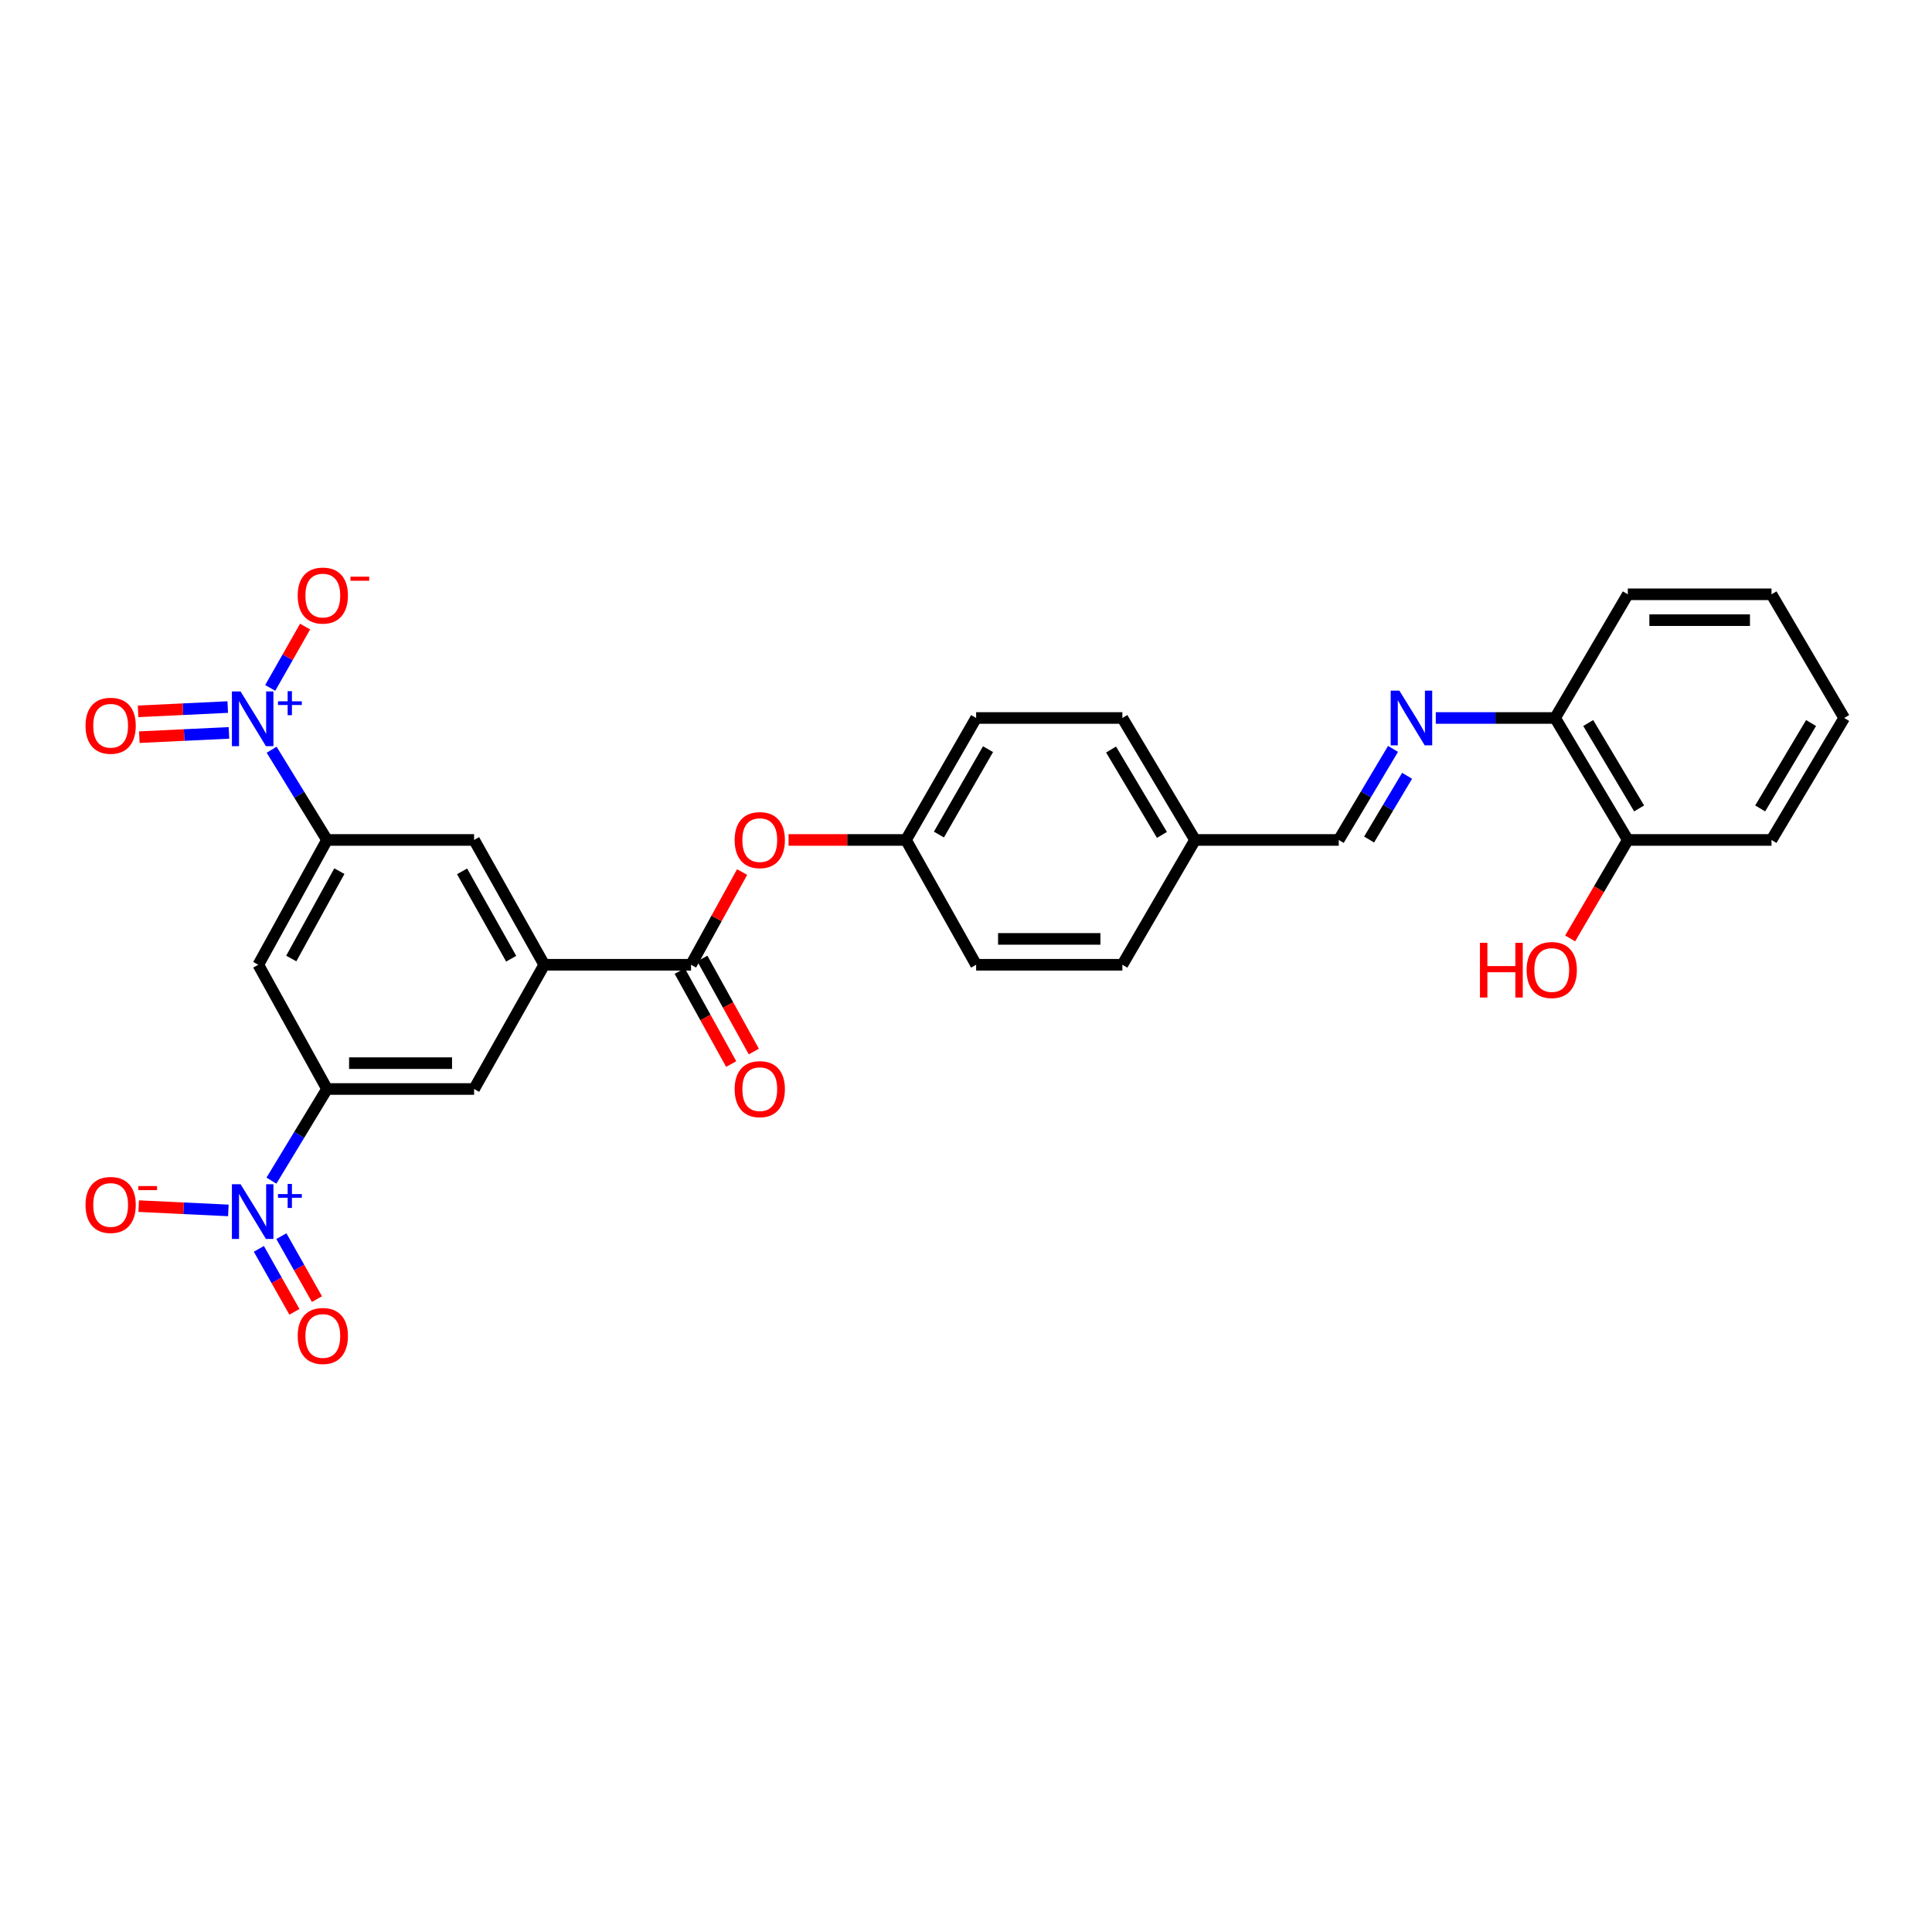 <?xml version='1.0' encoding='iso-8859-1'?>
<svg version='1.1' baseProfile='full'
              xmlns='http://www.w3.org/2000/svg'
                      xmlns:rdkit='http://www.rdkit.org/xml'
                      xmlns:xlink='http://www.w3.org/1999/xlink'
                  xml:space='preserve'
width='1000px' height='1000px' viewBox='0 0 1000 1000'>
<!-- END OF HEADER -->
<rect style='opacity:1.0;fill:#FFFFFF;stroke:none' width='1000' height='1000' x='0' y='0'> </rect>
<path class='bond-2' d='M 140.493,611.095 L 154.88,587.38' style='fill:none;fill-rule:evenodd;stroke:#0000FF;stroke-width:6px;stroke-linecap:butt;stroke-linejoin:miter;stroke-opacity:1' />
<path class='bond-2' d='M 154.88,587.38 L 169.266,563.665' style='fill:none;fill-rule:evenodd;stroke:#000000;stroke-width:6px;stroke-linecap:butt;stroke-linejoin:miter;stroke-opacity:1' />
<path class='bond-10' d='M 118.197,626.51 L 94.996,625.402' style='fill:none;fill-rule:evenodd;stroke:#0000FF;stroke-width:6px;stroke-linecap:butt;stroke-linejoin:miter;stroke-opacity:1' />
<path class='bond-10' d='M 94.996,625.402 L 71.796,624.294' style='fill:none;fill-rule:evenodd;stroke:#FF0000;stroke-width:6px;stroke-linecap:butt;stroke-linejoin:miter;stroke-opacity:1' />
<path class='bond-12' d='M 133.987,646.407 L 143.189,662.705' style='fill:none;fill-rule:evenodd;stroke:#0000FF;stroke-width:6px;stroke-linecap:butt;stroke-linejoin:miter;stroke-opacity:1' />
<path class='bond-12' d='M 143.189,662.705 L 152.391,679.002' style='fill:none;fill-rule:evenodd;stroke:#FF0000;stroke-width:6px;stroke-linecap:butt;stroke-linejoin:miter;stroke-opacity:1' />
<path class='bond-12' d='M 145.643,639.826 L 154.845,656.124' style='fill:none;fill-rule:evenodd;stroke:#0000FF;stroke-width:6px;stroke-linecap:butt;stroke-linejoin:miter;stroke-opacity:1' />
<path class='bond-12' d='M 154.845,656.124 L 164.047,672.421' style='fill:none;fill-rule:evenodd;stroke:#FF0000;stroke-width:6px;stroke-linecap:butt;stroke-linejoin:miter;stroke-opacity:1' />
<path class='bond-0' d='M 140.598,388.058 L 154.932,411.409' style='fill:none;fill-rule:evenodd;stroke:#0000FF;stroke-width:6px;stroke-linecap:butt;stroke-linejoin:miter;stroke-opacity:1' />
<path class='bond-0' d='M 154.932,411.409 L 169.266,434.76' style='fill:none;fill-rule:evenodd;stroke:#000000;stroke-width:6px;stroke-linecap:butt;stroke-linejoin:miter;stroke-opacity:1' />
<path class='bond-11' d='M 139.87,356.061 L 148.893,340.19' style='fill:none;fill-rule:evenodd;stroke:#0000FF;stroke-width:6px;stroke-linecap:butt;stroke-linejoin:miter;stroke-opacity:1' />
<path class='bond-11' d='M 148.893,340.19 L 157.915,324.319' style='fill:none;fill-rule:evenodd;stroke:#FF0000;stroke-width:6px;stroke-linecap:butt;stroke-linejoin:miter;stroke-opacity:1' />
<path class='bond-13' d='M 117.878,365.974 L 94.677,367.082' style='fill:none;fill-rule:evenodd;stroke:#0000FF;stroke-width:6px;stroke-linecap:butt;stroke-linejoin:miter;stroke-opacity:1' />
<path class='bond-13' d='M 94.677,367.082 L 71.477,368.19' style='fill:none;fill-rule:evenodd;stroke:#FF0000;stroke-width:6px;stroke-linecap:butt;stroke-linejoin:miter;stroke-opacity:1' />
<path class='bond-13' d='M 118.516,379.344 L 95.316,380.452' style='fill:none;fill-rule:evenodd;stroke:#0000FF;stroke-width:6px;stroke-linecap:butt;stroke-linejoin:miter;stroke-opacity:1' />
<path class='bond-13' d='M 95.316,380.452 L 72.115,381.559' style='fill:none;fill-rule:evenodd;stroke:#FF0000;stroke-width:6px;stroke-linecap:butt;stroke-linejoin:miter;stroke-opacity:1' />
<path class='bond-1' d='M 169.266,434.76 L 133.699,499.358' style='fill:none;fill-rule:evenodd;stroke:#000000;stroke-width:6px;stroke-linecap:butt;stroke-linejoin:miter;stroke-opacity:1' />
<path class='bond-1' d='M 175.657,450.905 L 150.76,496.124' style='fill:none;fill-rule:evenodd;stroke:#000000;stroke-width:6px;stroke-linecap:butt;stroke-linejoin:miter;stroke-opacity:1' />
<path class='bond-29' d='M 169.266,434.76 L 245.39,434.76' style='fill:none;fill-rule:evenodd;stroke:#000000;stroke-width:6px;stroke-linecap:butt;stroke-linejoin:miter;stroke-opacity:1' />
<path class='bond-5' d='M 169.266,563.665 L 133.699,499.358' style='fill:none;fill-rule:evenodd;stroke:#000000;stroke-width:6px;stroke-linecap:butt;stroke-linejoin:miter;stroke-opacity:1' />
<path class='bond-7' d='M 169.266,563.665 L 245.39,563.665' style='fill:none;fill-rule:evenodd;stroke:#000000;stroke-width:6px;stroke-linecap:butt;stroke-linejoin:miter;stroke-opacity:1' />
<path class='bond-7' d='M 180.685,550.28 L 233.972,550.28' style='fill:none;fill-rule:evenodd;stroke:#000000;stroke-width:6px;stroke-linecap:butt;stroke-linejoin:miter;stroke-opacity:1' />
<path class='bond-3' d='M 357.676,499.358 L 281.701,499.358' style='fill:none;fill-rule:evenodd;stroke:#000000;stroke-width:6px;stroke-linecap:butt;stroke-linejoin:miter;stroke-opacity:1' />
<path class='bond-9' d='M 357.676,499.358 L 370.894,475.361' style='fill:none;fill-rule:evenodd;stroke:#000000;stroke-width:6px;stroke-linecap:butt;stroke-linejoin:miter;stroke-opacity:1' />
<path class='bond-9' d='M 370.894,475.361 L 384.112,451.364' style='fill:none;fill-rule:evenodd;stroke:#FF0000;stroke-width:6px;stroke-linecap:butt;stroke-linejoin:miter;stroke-opacity:1' />
<path class='bond-16' d='M 351.82,502.598 L 365.141,526.673' style='fill:none;fill-rule:evenodd;stroke:#000000;stroke-width:6px;stroke-linecap:butt;stroke-linejoin:miter;stroke-opacity:1' />
<path class='bond-16' d='M 365.141,526.673 L 378.462,550.748' style='fill:none;fill-rule:evenodd;stroke:#FF0000;stroke-width:6px;stroke-linecap:butt;stroke-linejoin:miter;stroke-opacity:1' />
<path class='bond-16' d='M 363.532,496.117 L 376.853,520.193' style='fill:none;fill-rule:evenodd;stroke:#000000;stroke-width:6px;stroke-linecap:butt;stroke-linejoin:miter;stroke-opacity:1' />
<path class='bond-16' d='M 376.853,520.193 L 390.174,544.268' style='fill:none;fill-rule:evenodd;stroke:#FF0000;stroke-width:6px;stroke-linecap:butt;stroke-linejoin:miter;stroke-opacity:1' />
<path class='bond-4' d='M 281.701,499.358 L 245.39,563.665' style='fill:none;fill-rule:evenodd;stroke:#000000;stroke-width:6px;stroke-linecap:butt;stroke-linejoin:miter;stroke-opacity:1' />
<path class='bond-8' d='M 281.701,499.358 L 245.39,434.76' style='fill:none;fill-rule:evenodd;stroke:#000000;stroke-width:6px;stroke-linecap:butt;stroke-linejoin:miter;stroke-opacity:1' />
<path class='bond-8' d='M 264.586,496.227 L 239.169,451.008' style='fill:none;fill-rule:evenodd;stroke:#000000;stroke-width:6px;stroke-linecap:butt;stroke-linejoin:miter;stroke-opacity:1' />
<path class='bond-6' d='M 721.027,387.624 L 706.981,411.192' style='fill:none;fill-rule:evenodd;stroke:#0000FF;stroke-width:6px;stroke-linecap:butt;stroke-linejoin:miter;stroke-opacity:1' />
<path class='bond-6' d='M 706.981,411.192 L 692.935,434.76' style='fill:none;fill-rule:evenodd;stroke:#000000;stroke-width:6px;stroke-linecap:butt;stroke-linejoin:miter;stroke-opacity:1' />
<path class='bond-6' d='M 728.311,401.547 L 718.479,418.045' style='fill:none;fill-rule:evenodd;stroke:#0000FF;stroke-width:6px;stroke-linecap:butt;stroke-linejoin:miter;stroke-opacity:1' />
<path class='bond-6' d='M 718.479,418.045 L 708.646,434.542' style='fill:none;fill-rule:evenodd;stroke:#000000;stroke-width:6px;stroke-linecap:butt;stroke-linejoin:miter;stroke-opacity:1' />
<path class='bond-14' d='M 743.16,371.627 L 774.042,371.627' style='fill:none;fill-rule:evenodd;stroke:#0000FF;stroke-width:6px;stroke-linecap:butt;stroke-linejoin:miter;stroke-opacity:1' />
<path class='bond-14' d='M 774.042,371.627 L 804.923,371.627' style='fill:none;fill-rule:evenodd;stroke:#000000;stroke-width:6px;stroke-linecap:butt;stroke-linejoin:miter;stroke-opacity:1' />
<path class='bond-18' d='M 408.15,434.76 L 438.543,434.76' style='fill:none;fill-rule:evenodd;stroke:#FF0000;stroke-width:6px;stroke-linecap:butt;stroke-linejoin:miter;stroke-opacity:1' />
<path class='bond-18' d='M 438.543,434.76 L 468.936,434.76' style='fill:none;fill-rule:evenodd;stroke:#000000;stroke-width:6px;stroke-linecap:butt;stroke-linejoin:miter;stroke-opacity:1' />
<path class='bond-17' d='M 804.923,371.627 L 842.55,434.76' style='fill:none;fill-rule:evenodd;stroke:#000000;stroke-width:6px;stroke-linecap:butt;stroke-linejoin:miter;stroke-opacity:1' />
<path class='bond-17' d='M 822.065,374.244 L 848.404,418.437' style='fill:none;fill-rule:evenodd;stroke:#000000;stroke-width:6px;stroke-linecap:butt;stroke-linejoin:miter;stroke-opacity:1' />
<path class='bond-25' d='M 804.923,371.627 L 842.55,307.609' style='fill:none;fill-rule:evenodd;stroke:#000000;stroke-width:6px;stroke-linecap:butt;stroke-linejoin:miter;stroke-opacity:1' />
<path class='bond-15' d='M 692.935,434.76 L 618.558,434.76' style='fill:none;fill-rule:evenodd;stroke:#000000;stroke-width:6px;stroke-linecap:butt;stroke-linejoin:miter;stroke-opacity:1' />
<path class='bond-20' d='M 842.55,434.76 L 827.629,460.245' style='fill:none;fill-rule:evenodd;stroke:#000000;stroke-width:6px;stroke-linecap:butt;stroke-linejoin:miter;stroke-opacity:1' />
<path class='bond-20' d='M 827.629,460.245 L 812.707,485.73' style='fill:none;fill-rule:evenodd;stroke:#FF0000;stroke-width:6px;stroke-linecap:butt;stroke-linejoin:miter;stroke-opacity:1' />
<path class='bond-26' d='M 842.55,434.76 L 916.926,434.76' style='fill:none;fill-rule:evenodd;stroke:#000000;stroke-width:6px;stroke-linecap:butt;stroke-linejoin:miter;stroke-opacity:1' />
<path class='bond-21' d='M 468.936,434.76 L 505.246,371.627' style='fill:none;fill-rule:evenodd;stroke:#000000;stroke-width:6px;stroke-linecap:butt;stroke-linejoin:miter;stroke-opacity:1' />
<path class='bond-21' d='M 485.985,431.963 L 511.403,387.77' style='fill:none;fill-rule:evenodd;stroke:#000000;stroke-width:6px;stroke-linecap:butt;stroke-linejoin:miter;stroke-opacity:1' />
<path class='bond-22' d='M 468.936,434.76 L 505.246,499.358' style='fill:none;fill-rule:evenodd;stroke:#000000;stroke-width:6px;stroke-linecap:butt;stroke-linejoin:miter;stroke-opacity:1' />
<path class='bond-19' d='M 618.558,434.76 L 580.931,499.358' style='fill:none;fill-rule:evenodd;stroke:#000000;stroke-width:6px;stroke-linecap:butt;stroke-linejoin:miter;stroke-opacity:1' />
<path class='bond-30' d='M 618.558,434.76 L 580.931,371.627' style='fill:none;fill-rule:evenodd;stroke:#000000;stroke-width:6px;stroke-linecap:butt;stroke-linejoin:miter;stroke-opacity:1' />
<path class='bond-30' d='M 601.416,432.143 L 575.078,387.95' style='fill:none;fill-rule:evenodd;stroke:#000000;stroke-width:6px;stroke-linecap:butt;stroke-linejoin:miter;stroke-opacity:1' />
<path class='bond-23' d='M 505.246,371.627 L 580.931,371.627' style='fill:none;fill-rule:evenodd;stroke:#000000;stroke-width:6px;stroke-linecap:butt;stroke-linejoin:miter;stroke-opacity:1' />
<path class='bond-24' d='M 505.246,499.358 L 580.931,499.358' style='fill:none;fill-rule:evenodd;stroke:#000000;stroke-width:6px;stroke-linecap:butt;stroke-linejoin:miter;stroke-opacity:1' />
<path class='bond-24' d='M 516.599,485.973 L 569.579,485.973' style='fill:none;fill-rule:evenodd;stroke:#000000;stroke-width:6px;stroke-linecap:butt;stroke-linejoin:miter;stroke-opacity:1' />
<path class='bond-28' d='M 842.55,307.609 L 916.926,307.609' style='fill:none;fill-rule:evenodd;stroke:#000000;stroke-width:6px;stroke-linecap:butt;stroke-linejoin:miter;stroke-opacity:1' />
<path class='bond-28' d='M 853.706,320.994 L 905.77,320.994' style='fill:none;fill-rule:evenodd;stroke:#000000;stroke-width:6px;stroke-linecap:butt;stroke-linejoin:miter;stroke-opacity:1' />
<path class='bond-31' d='M 916.926,434.76 L 954.545,371.627' style='fill:none;fill-rule:evenodd;stroke:#000000;stroke-width:6px;stroke-linecap:butt;stroke-linejoin:miter;stroke-opacity:1' />
<path class='bond-31' d='M 911.07,418.438 L 937.404,374.245' style='fill:none;fill-rule:evenodd;stroke:#000000;stroke-width:6px;stroke-linecap:butt;stroke-linejoin:miter;stroke-opacity:1' />
<path class='bond-27' d='M 954.545,371.627 L 916.926,307.609' style='fill:none;fill-rule:evenodd;stroke:#000000;stroke-width:6px;stroke-linecap:butt;stroke-linejoin:miter;stroke-opacity:1' />
<path  class='atom-0' d='M 124.517 612.951
L 133.797 627.951
Q 134.717 629.431, 136.197 632.111
Q 137.677 634.791, 137.757 634.951
L 137.757 612.951
L 141.517 612.951
L 141.517 641.271
L 137.637 641.271
L 127.677 624.871
Q 126.517 622.951, 125.277 620.751
Q 124.077 618.551, 123.717 617.871
L 123.717 641.271
L 120.037 641.271
L 120.037 612.951
L 124.517 612.951
' fill='#0000FF'/>
<path  class='atom-0' d='M 143.893 618.055
L 148.883 618.055
L 148.883 612.802
L 151.1 612.802
L 151.1 618.055
L 156.222 618.055
L 156.222 619.956
L 151.1 619.956
L 151.1 625.236
L 148.883 625.236
L 148.883 619.956
L 143.893 619.956
L 143.893 618.055
' fill='#0000FF'/>
<path  class='atom-1' d='M 124.517 357.898
L 133.797 372.898
Q 134.717 374.378, 136.197 377.058
Q 137.677 379.738, 137.757 379.898
L 137.757 357.898
L 141.517 357.898
L 141.517 386.218
L 137.637 386.218
L 127.677 369.818
Q 126.517 367.898, 125.277 365.698
Q 124.077 363.498, 123.717 362.818
L 123.717 386.218
L 120.037 386.218
L 120.037 357.898
L 124.517 357.898
' fill='#0000FF'/>
<path  class='atom-1' d='M 143.893 363.003
L 148.883 363.003
L 148.883 357.749
L 151.1 357.749
L 151.1 363.003
L 156.222 363.003
L 156.222 364.904
L 151.1 364.904
L 151.1 370.184
L 148.883 370.184
L 148.883 364.904
L 143.893 364.904
L 143.893 363.003
' fill='#0000FF'/>
<path  class='atom-7' d='M 724.301 357.467
L 733.581 372.467
Q 734.501 373.947, 735.981 376.627
Q 737.461 379.307, 737.541 379.467
L 737.541 357.467
L 741.301 357.467
L 741.301 385.787
L 737.421 385.787
L 727.461 369.387
Q 726.301 367.467, 725.061 365.267
Q 723.861 363.067, 723.501 362.387
L 723.501 385.787
L 719.821 385.787
L 719.821 357.467
L 724.301 357.467
' fill='#0000FF'/>
<path  class='atom-10' d='M 380.258 434.84
Q 380.258 428.04, 383.618 424.24
Q 386.978 420.44, 393.258 420.44
Q 399.538 420.44, 402.898 424.24
Q 406.258 428.04, 406.258 434.84
Q 406.258 441.72, 402.858 445.64
Q 399.458 449.52, 393.258 449.52
Q 387.018 449.52, 383.618 445.64
Q 380.258 441.76, 380.258 434.84
M 393.258 446.32
Q 397.578 446.32, 399.898 443.44
Q 402.258 440.52, 402.258 434.84
Q 402.258 429.28, 399.898 426.48
Q 397.578 423.64, 393.258 423.64
Q 388.938 423.64, 386.578 426.44
Q 384.258 429.24, 384.258 434.84
Q 384.258 440.56, 386.578 443.44
Q 388.938 446.32, 393.258 446.32
' fill='#FF0000'/>
<path  class='atom-11' d='M 44.271 623.681
Q 44.271 616.881, 47.631 613.081
Q 50.991 609.281, 57.271 609.281
Q 63.551 609.281, 66.911 613.081
Q 70.271 616.881, 70.271 623.681
Q 70.271 630.561, 66.871 634.481
Q 63.471 638.361, 57.271 638.361
Q 51.031 638.361, 47.631 634.481
Q 44.271 630.601, 44.271 623.681
M 57.271 635.161
Q 61.591 635.161, 63.911 632.281
Q 66.271 629.361, 66.271 623.681
Q 66.271 618.121, 63.911 615.321
Q 61.591 612.481, 57.271 612.481
Q 52.951 612.481, 50.591 615.281
Q 48.271 618.081, 48.271 623.681
Q 48.271 629.401, 50.591 632.281
Q 52.951 635.161, 57.271 635.161
' fill='#FF0000'/>
<path  class='atom-11' d='M 71.591 613.903
L 81.28 613.903
L 81.28 616.015
L 71.591 616.015
L 71.591 613.903
' fill='#FF0000'/>
<path  class='atom-12' d='M 154.088 308.262
Q 154.088 301.462, 157.448 297.662
Q 160.808 293.862, 167.088 293.862
Q 173.368 293.862, 176.728 297.662
Q 180.088 301.462, 180.088 308.262
Q 180.088 315.142, 176.688 319.062
Q 173.288 322.942, 167.088 322.942
Q 160.848 322.942, 157.448 319.062
Q 154.088 315.182, 154.088 308.262
M 167.088 319.742
Q 171.408 319.742, 173.728 316.862
Q 176.088 313.942, 176.088 308.262
Q 176.088 302.702, 173.728 299.902
Q 171.408 297.062, 167.088 297.062
Q 162.768 297.062, 160.408 299.862
Q 158.088 302.662, 158.088 308.262
Q 158.088 313.982, 160.408 316.862
Q 162.768 319.742, 167.088 319.742
' fill='#FF0000'/>
<path  class='atom-12' d='M 181.408 298.484
L 191.097 298.484
L 191.097 300.596
L 181.408 300.596
L 181.408 298.484
' fill='#FF0000'/>
<path  class='atom-13' d='M 154.088 691.498
Q 154.088 684.698, 157.448 680.898
Q 160.808 677.098, 167.088 677.098
Q 173.368 677.098, 176.728 680.898
Q 180.088 684.698, 180.088 691.498
Q 180.088 698.378, 176.688 702.298
Q 173.288 706.178, 167.088 706.178
Q 160.848 706.178, 157.448 702.298
Q 154.088 698.418, 154.088 691.498
M 167.088 702.978
Q 171.408 702.978, 173.728 700.098
Q 176.088 697.178, 176.088 691.498
Q 176.088 685.938, 173.728 683.138
Q 171.408 680.298, 167.088 680.298
Q 162.768 680.298, 160.408 683.098
Q 158.088 685.898, 158.088 691.498
Q 158.088 697.218, 160.408 700.098
Q 162.768 702.978, 167.088 702.978
' fill='#FF0000'/>
<path  class='atom-14' d='M 44.271 375.648
Q 44.271 368.848, 47.631 365.048
Q 50.991 361.248, 57.271 361.248
Q 63.551 361.248, 66.911 365.048
Q 70.271 368.848, 70.271 375.648
Q 70.271 382.528, 66.871 386.448
Q 63.471 390.328, 57.271 390.328
Q 51.031 390.328, 47.631 386.448
Q 44.271 382.568, 44.271 375.648
M 57.271 387.128
Q 61.591 387.128, 63.911 384.248
Q 66.271 381.328, 66.271 375.648
Q 66.271 370.088, 63.911 367.288
Q 61.591 364.448, 57.271 364.448
Q 52.951 364.448, 50.591 367.248
Q 48.271 370.048, 48.271 375.648
Q 48.271 381.368, 50.591 384.248
Q 52.951 387.128, 57.271 387.128
' fill='#FF0000'/>
<path  class='atom-17' d='M 380.258 563.745
Q 380.258 556.945, 383.618 553.145
Q 386.978 549.345, 393.258 549.345
Q 399.538 549.345, 402.898 553.145
Q 406.258 556.945, 406.258 563.745
Q 406.258 570.625, 402.858 574.545
Q 399.458 578.425, 393.258 578.425
Q 387.018 578.425, 383.618 574.545
Q 380.258 570.665, 380.258 563.745
M 393.258 575.225
Q 397.578 575.225, 399.898 572.345
Q 402.258 569.425, 402.258 563.745
Q 402.258 558.185, 399.898 555.385
Q 397.578 552.545, 393.258 552.545
Q 388.938 552.545, 386.578 555.345
Q 384.258 558.145, 384.258 563.745
Q 384.258 569.465, 386.578 572.345
Q 388.938 575.225, 393.258 575.225
' fill='#FF0000'/>
<path  class='atom-21' d='M 766.023 487.997
L 769.863 487.997
L 769.863 500.037
L 784.343 500.037
L 784.343 487.997
L 788.183 487.997
L 788.183 516.317
L 784.343 516.317
L 784.343 503.237
L 769.863 503.237
L 769.863 516.317
L 766.023 516.317
L 766.023 487.997
' fill='#FF0000'/>
<path  class='atom-21' d='M 790.183 502.077
Q 790.183 495.277, 793.543 491.477
Q 796.903 487.677, 803.183 487.677
Q 809.463 487.677, 812.823 491.477
Q 816.183 495.277, 816.183 502.077
Q 816.183 508.957, 812.783 512.877
Q 809.383 516.757, 803.183 516.757
Q 796.943 516.757, 793.543 512.877
Q 790.183 508.997, 790.183 502.077
M 803.183 513.557
Q 807.503 513.557, 809.823 510.677
Q 812.183 507.757, 812.183 502.077
Q 812.183 496.517, 809.823 493.717
Q 807.503 490.877, 803.183 490.877
Q 798.863 490.877, 796.503 493.677
Q 794.183 496.477, 794.183 502.077
Q 794.183 507.797, 796.503 510.677
Q 798.863 513.557, 803.183 513.557
' fill='#FF0000'/>
</svg>
